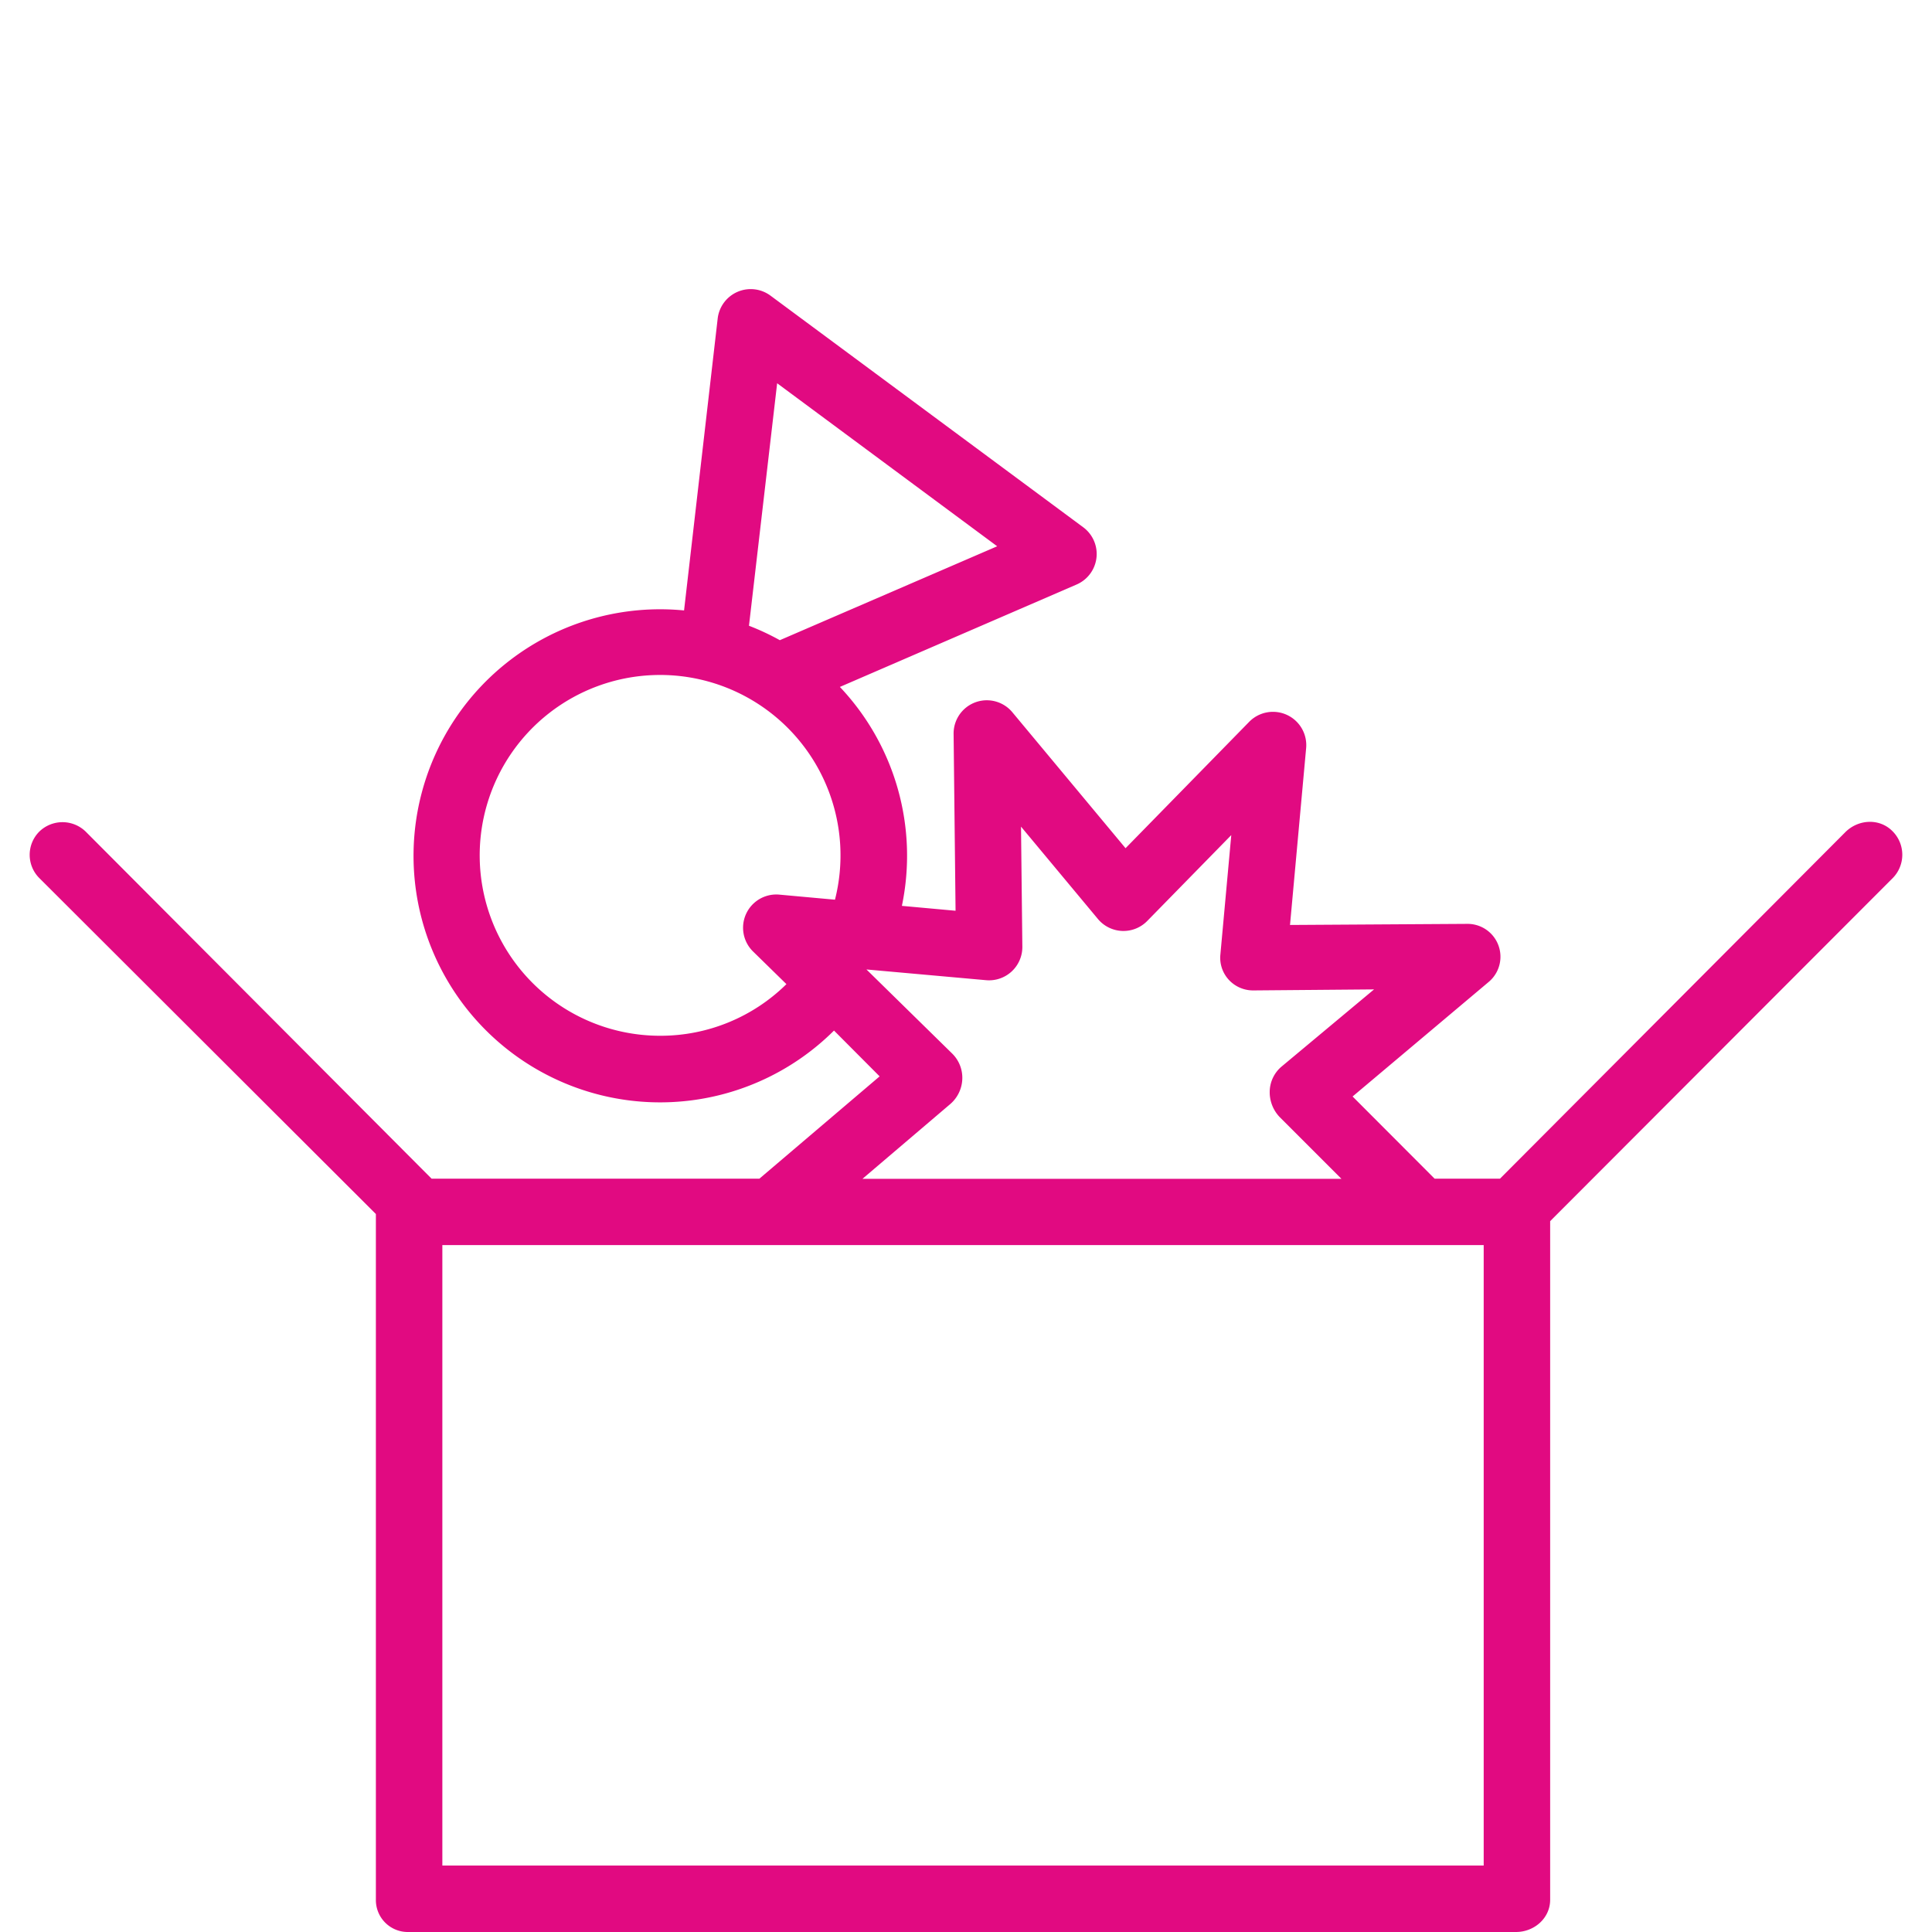 <?xml version="1.0" encoding="UTF-8"?>
<svg xmlns="http://www.w3.org/2000/svg" viewBox="0 0 720 720">
  <defs>
    <style>.cls-1{isolation:isolate;}.cls-2{mix-blend-mode:multiply;}.cls-3{fill:#e10a81;}</style>
  </defs>
  <title>100416_All Icons</title>
  <g class="cls-1">
    <g id="Layer_1" data-name="Layer 1">
      <g class="cls-2">
        <path class="cls-3" d="M414.62,720H301.09a12.39,12.39,0,1,1,0-24.77H414.62A12.39,12.39,0,1,1,414.62,720Z"></path>
        <path class="cls-3" d="M705.21,309.69c-4.83-4.83-12.68-4.4-17.52.44L559,439.26H534.64l-30.57-30.63L554.72,366a12.25,12.25,0,0,0-7.92-21.7h-0.14l-65.91.41,6-65.8A12.41,12.41,0,0,0,465.54,269l-46.08,47.1-42.18-50.66a12.38,12.38,0,0,0-21.9,8.06l0.73,65.91-20-1.82A91.52,91.52,0,0,0,313,256l88.24-38.18a12.39,12.39,0,0,0,2.45-21.32L287.13,110.17a12.39,12.39,0,0,0-19.67,8.54L254.93,227.49c-2.88-.27-5.81-0.43-8.76-0.43a91.88,91.88,0,1,0,64.64,157l17,17.07L283,439.26H160.84L32.16,310.14a12.39,12.39,0,0,0-17.52-.22,12.25,12.25,0,0,0,.11,17.41L140.08,452.43V708a11.89,11.89,0,0,0,12.17,12h412.7c6.84,0,12.75-5.18,12.75-12V455.09L705.39,327.21A12.39,12.39,0,0,0,705.21,309.69ZM289.62,142.83l82,60.75-81,35a91.44,91.44,0,0,0-11.5-5.38ZM246.17,386a67.23,67.23,0,1,1,65-50.71l-20.75-1.89a12.39,12.39,0,0,0-9.78,21.19l12.44,12.17A66.83,66.83,0,0,1,246.17,386Zm108,25.42a12.91,12.91,0,0,0,4.45-9.27,12.66,12.66,0,0,0-3.72-9.47l-32-31.39,44.62,4A12.41,12.41,0,0,0,381,352.87l-0.5-44.81,28.67,34.43a12.39,12.39,0,0,0,18.37.73l31.32-32-4.07,44.61a12.12,12.12,0,0,0,3.24,9.41,12.27,12.27,0,0,0,9.1,3.86h0.14l44.8-.38-34.43,28.73a12.45,12.45,0,0,0-4.45,9.05,13.41,13.41,0,0,0,3.72,9.81l23,23H321.42ZM552.93,695.23H164.85V464H552.93V695.23Z"></path>
      </g>
    </g>
  </g>
</svg>
